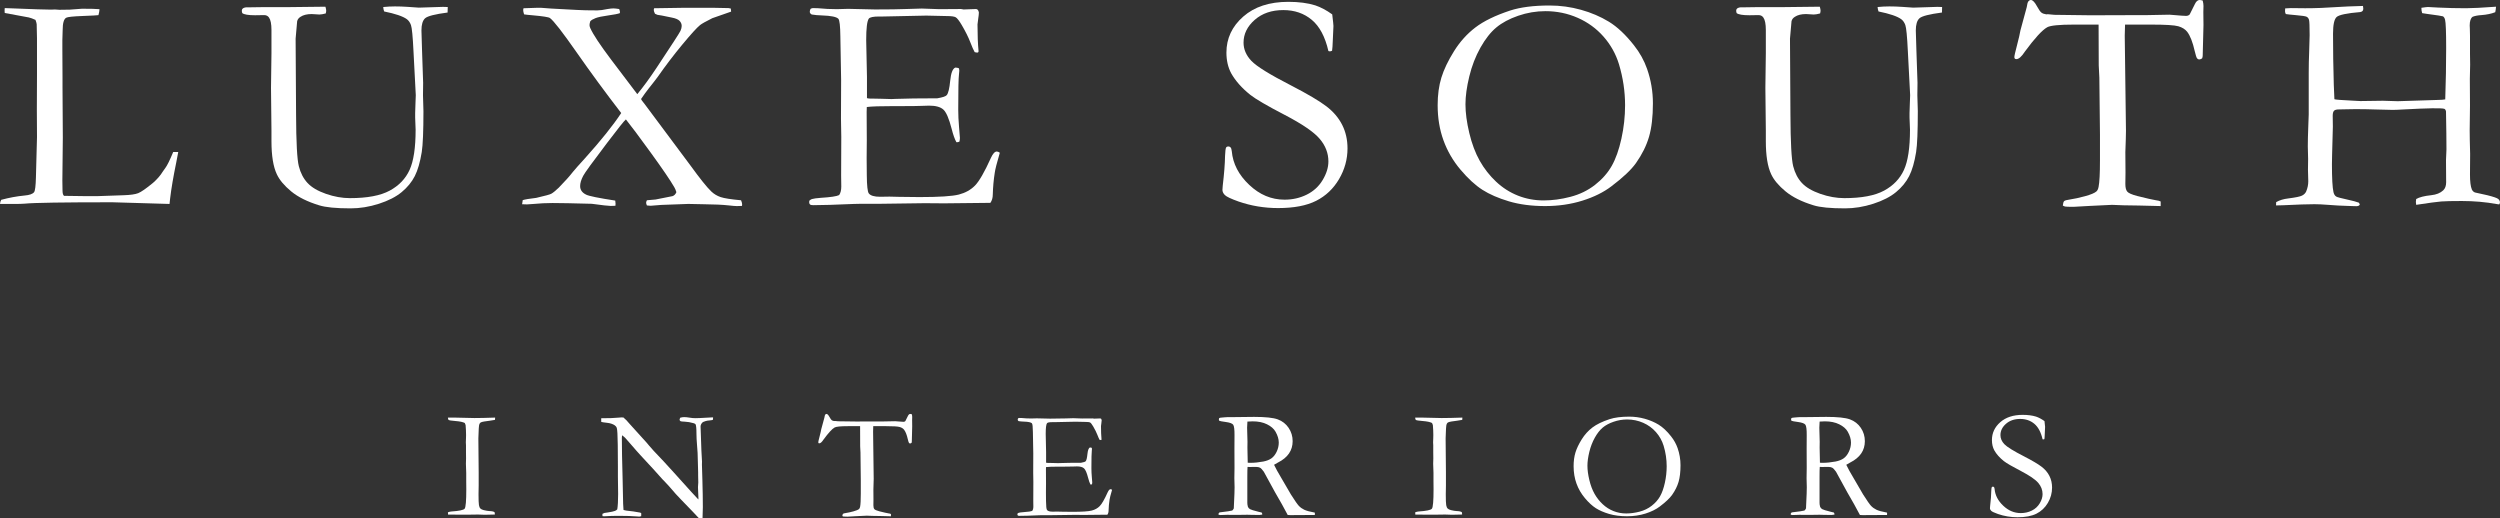 <?xml version="1.0" encoding="UTF-8"?>
<svg id="Layer_1" xmlns="http://www.w3.org/2000/svg" version="1.1" viewBox="0 0 333.44 69.13">
  <rect x="0" y="0" width="333.44" height="69.13" fill="#333333" stroke="none"/>
  <!-- Generator: Adobe Illustrator 29.5.1, SVG Export Plug-In . SVG Version: 2.1.0 Build 141)  -->
  <defs>
    <style>
      .st0 {
        fill: #fff;
      }
    </style>
  </defs>
  <g>
    <path class="st0" d="M0,27.201c.014-.204.068-.387.163-.55,1.06-.285,2.093-.476,3.099-.571.666-.054,1.094-.205,1.284-.45.136-.177.217-.829.246-1.958l.143-5.388-.02-3.653.02-4.776v-1.265c.012-2.87-.001-4.659-.042-5.367-.014-.136-.068-.326-.163-.571-.356-.163-.652-.272-.892-.326s-1.308-.251-3.206-.593c-.014-.149-.02-.258-.02-.326,0-.082.007-.19.02-.326.258,0,.681.016,1.267.046l3.104.117,1.797.041.531-.02c.068,0,.265.014.593.041.803,0,1.265-.007,1.389-.02l1.634-.122c1.102,0,1.878.02,2.328.061-.014.245-.061.51-.143.795-.149.027-.856.065-2.122.113-1.264.048-1.991.125-2.181.234-.313.177-.469.722-.469,1.632,0,.217-.014.659-.041,1.325v1.223l.02,3.772v1.286l.041,6.749-.061,5.75.02,1.264c0,.408.068.659.204.754.34.014,1.339.027,2.998.041h1.386l3.527-.122c.924-.027,1.583-.12,1.979-.276.394-.156,1.053-.614,1.978-1.375.557-.489.992-.992,1.305-1.51.068-.109.183-.272.347-.489.258-.353.605-1.06,1.04-2.12h.673c-.082.489-.17.951-.265,1.386-.394,1.916-.666,3.515-.816,4.792-.027.272-.054.523-.082.754l-7.626-.224c-6.552,0-10.441.061-11.664.183-.381.027-.781.041-1.203.041H0Z"/>
    <path class="st0" d="M43.405.897c.067.231.102.408.102.53,0,.082-.02.204-.061.367-.355.095-.64.143-.858.143-.095,0-.254-.009-.478-.03s-.405-.031-.541-.031c-.625,0-1.121.122-1.488.367-.245.151-.394.348-.449.593l-.204,2.327.061,10.101c.014,3.701.136,6.003.367,6.908s.618,1.65,1.162,2.234c.544.586,1.363,1.068,2.457,1.45,1.094.381,2.158.571,3.191.571,2.311,0,4.081-.333,5.311-1,1.23-.666,2.115-1.587,2.652-2.764s.805-2.963.805-5.358c0-.068-.02-.612-.061-1.632v-.593c0-.217.014-.641.041-1.275s.041-1.003.041-1.112l-.306-5.858c-.095-1.972-.207-3.135-.336-3.489-.129-.355-.317-.62-.561-.796-.53-.381-1.536-.72-3.017-1.021-.068-.19-.109-.387-.122-.591.53-.054,1.053-.082,1.57-.082.544,0,1.115.02,1.712.061.897.068,1.386.102,1.468.102l3.223-.102.632.02-.02.734c-1.672.219-2.671.473-2.997.765s-.491.835-.491,1.623c0,.421.027,1.34.082,2.755l.144,4.224-.02,1.673.061,2.123c0,2.667-.076,4.482-.226,5.449-.217,1.347-.526,2.415-.927,3.203-.401.79-.983,1.5-1.744,2.132-.761.633-1.778,1.153-3.049,1.562-1.271.408-2.525.612-3.762.612-1.944,0-3.343-.136-4.201-.408-1.563-.476-2.807-1.095-3.731-1.857-.924-.762-1.563-1.524-1.916-2.286-.477-1.007-.715-2.476-.715-4.408v-1.409l-.061-5.714.061-4.612v-3.102c0-.79-.109-1.34-.326-1.653-.149-.219-.367-.328-.652-.328l-1.203.02c-.897,0-1.468-.095-1.712-.285-.041-.122-.061-.231-.061-.326,0-.122.041-.217.122-.285.149-.109.333-.163.55-.163h.53l1.366-.02h3.223l5.363-.061Z"/>
    <path class="st0" d="M69.638,27.242l.082-.55c.284-.094.887-.194,1.809-.302,1.165-.268,1.828-.45,1.991-.544.245-.133.576-.402.996-.805.816-.829,1.454-1.543,1.916-2.139.204-.258.734-.856,1.59-1.793,2.149-2.391,3.759-4.401,4.833-6.032-2.093-2.716-4.079-5.419-5.956-8.108s-3.061-4.21-3.55-4.564c-.163-.122-.938-.245-2.325-.367-.516-.041-.89-.082-1.121-.122-.082-.245-.122-.442-.122-.591l.041-.224c.965-.041,1.563-.061,1.795-.061h.55l1.366.102,3.425.183c.652.041,1.558.061,2.713.061.34,0,.795-.061,1.366-.183.326-.054.584-.082.775-.082.163,0,.421.027.775.082.068.177.102.313.102.408l-.02.143c-.243.095-.761.197-1.554.306s-1.354.228-1.685.357c-.332.128-.565.268-.7.417-.068.217-.102.386-.102.508,0,.124.034.26.102.408.379.843,1.295,2.229,2.747,4.159l3.522,4.649c.8-.965,1.655-2.134,2.565-3.506,2.021-3.046,3.087-4.69,3.195-4.935s.163-.462.163-.651c0-.258-.095-.487-.285-.684s-.537-.343-1.038-.438c-1.086-.231-1.723-.353-1.914-.367-.122-.041-.23-.088-.325-.143-.109-.217-.163-.387-.163-.51l.041-.224,3.997-.061h3.853l2.079.041.306.061.041.408-2.508.877c-.87.435-1.413.741-1.631.916-.435.353-1.223,1.22-2.365,2.599-1.143,1.378-2.237,2.815-3.284,4.31-.204.284-.605.8-1.203,1.548-.34.435-.68.902-1.019,1.405.041.109.109.217.204.326l.285.367,6.077,8.149c1.291,1.78,2.222,2.941,2.793,3.485.353.34.768.59,1.244.753s1.386.306,2.733.428c.095.231.143.414.143.55l-.02.204-.693.02c-.204,0-.538-.027-1-.082-.87-.097-2.011-.151-3.425-.163l-2.039-.041-3.61.132c-.843.075-1.318.113-1.427.113-.136,0-.299-.014-.489-.041-.068-.163-.102-.285-.102-.367,0-.068.034-.177.102-.326l1.162-.102,2.262-.449c.231-.082.401-.258.51-.53-.082-.271-.177-.495-.285-.671-.516-.897-1.562-2.429-3.133-4.596-1.573-2.168-2.678-3.647-3.316-4.435-.192.136-1.029,1.182-2.512,3.14-1.933,2.543-2.994,4.004-3.184,4.385-.272.515-.408.97-.408,1.365,0,.503.265.882.795,1.14.367.19,1.662.455,3.888.795.027.177.041.313.041.408,0,.068-.007.163-.02.285l-.631.02c-.285,0-1.127-.095-2.525-.285-2.497-.068-4.24-.102-5.231-.102-.828,0-1.683.042-2.565.126-.462.038-.739.057-.835.057-.19,0-.408-.007-.652-.02Z"/>
    <path class="st0" d="M107.945,26.768c.136-.12.251-.192.347-.219.231-.068.625-.122,1.182-.163,1.318-.082,2.134-.204,2.448-.368.189-.272.285-.654.285-1.143l-.02-1.43.02-5.188-.041-2.452.02-5.127-.102-5.821c-.015-1.389-.102-2.172-.266-2.349-.245-.26-.972-.409-2.181-.45-.516-.014-.972-.054-1.366-.122-.177-.095-.265-.217-.265-.367,0-.109.034-.238.102-.387.122-.068.231-.102.326-.102.19,0,.421.007.693.02.802.082,1.631.122,2.487.122l1.51-.041,3.588.082c1.794,0,3.195-.02,4.201-.061s1.685-.061,2.039-.061c.313,0,1.087.027,2.325.082l2.895-.02.347.061,1.692-.061.204.102c.068.109.116.224.143.347,0,.19-.03.482-.091.877-.061.396-.092.64-.092.734,0,1.415.048,2.611.143,3.589-.014.082-.053.136-.12.163-.147,0-.28-.02-.4-.061-.149-.258-.351-.714-.602-1.366s-.629-1.407-1.132-2.264c-.341-.571-.606-.911-.796-1.019s-.584-.163-1.184-.163c-.122,0-.741-.014-1.857-.041-.299-.014-.591-.02-.878-.02l-5.814.122h-.511c-.748,0-1.197.095-1.347.285-.231.326-.347,1.284-.347,2.876,0,.163.034,1.794.102,4.893v2.835c.149.041.313.061.489.061h.347c.231,0,.571.007,1.019.02.707.027,1.184.041,1.428.041.163,0,.306-.007.428-.02,1.468-.054,3.357-.082,5.668-.082.722-.122,1.143-.265,1.265-.428.204-.245.356-.883.458-1.916s.33-1.619.684-1.755c.177,0,.34.034.489.102.027.109.041.211.041.306s-.014.253-.041.469c-.068.504-.102,2.081-.102,4.731,0,.707.037,1.496.111,2.365.075.871.113,1.34.113,1.408,0,.122-.02.285-.061.489-.109.054-.197.082-.265.082h-.143c-.217-.381-.428-.972-.632-1.774-.353-1.374-.724-2.233-1.112-2.58s-1.017-.52-1.887-.52c-.19,0-.537.011-1.04.031s-1.25.03-2.243.03h-1.325c-1.891,0-3.127.041-3.712.122l-.02.674.02,3.758-.02,2.37.02,2.308c.014,1.389.102,2.192.265,2.41.231.3.734.45,1.509.45l1.245-.02c.107,0,.533.009,1.274.03s1.655.031,2.743.031c2.623,0,4.371-.113,5.241-.337.87-.226,1.587-.625,2.151-1.197.564-.574,1.274-1.808,2.131-3.704.257-.559.516-.839.775-.839.122,0,.258.054.408.163-.394,1.345-.62,2.229-.673,2.65-.151.953-.238,1.925-.265,2.917,0,.449-.11.822-.326,1.121h-.45l-5.729.061-2.57-.02-6.117.082h-2.487c-.313,0-.605.007-.877.02-2.448.109-4.249.163-5.404.163-.204,0-.344-.033-.419-.099s-.111-.166-.111-.299l.02-.198Z"/>
    <path class="st0" d="M177.687,1.916c.109.897.163,1.415.163,1.549l-.082,1.816c-.027.775-.061,1.271-.102,1.488-.122.054-.224.082-.306.082l-.183-.041c-.436-1.903-1.173-3.289-2.213-4.16-1.04-.87-2.308-1.305-3.803-1.305-1.551,0-2.821.435-3.814,1.305-.992.871-1.488,1.884-1.488,3.039,0,.883.347,1.692,1.04,2.426s2.467,1.833,5.322,3.296c2.175,1.124,3.731,2.043,4.67,2.758.938.714,1.645,1.541,2.12,2.479.476.939.714,1.987.714,3.144,0,1.456-.378,2.824-1.132,4.103s-1.771,2.241-3.049,2.888c-1.278.646-2.97.969-5.076.969-1.836,0-3.596-.292-5.282-.877-.992-.353-1.598-.639-1.814-.856-.219-.217-.328-.449-.328-.693,0-.149.014-.34.041-.571.19-1.604.292-2.924.307-3.956.026-.639.073-1.012.143-1.121.053-.095.155-.143.306-.143.122,0,.22.043.295.132.075.09.126.256.154.5.149,1.672.924,3.168,2.324,4.486,1.386,1.318,2.956,1.978,4.711,1.978,1.074,0,2.062-.224,2.967-.673.904-.449,1.611-1.098,2.12-1.948s.765-1.676.765-2.478c0-1.101-.387-2.107-1.163-3.017-.775-.911-2.331-1.975-4.669-3.191-2.339-1.216-3.861-2.104-4.568-2.661-1.142-.911-1.998-1.876-2.569-2.896-.421-.788-.632-1.706-.632-2.752,0-1.889.748-3.49,2.243-4.802s3.5-1.968,6.015-1.968c1.386,0,2.582.156,3.588.469.734.245,1.49.646,2.264,1.203Z"/>
    <path class="st0" d="M191.748,14.049c0-1.386.166-2.62.499-3.701s.894-2.253,1.683-3.517,1.74-2.321,2.854-3.171,2.658-1.601,4.629-2.253c1.386-.449,3.14-.673,5.261-.673,1.427,0,2.824.19,4.19.571s2.607.911,3.721,1.59c1.115.681,2.229,1.727,3.343,3.141.776.979,1.361,2.032,1.755,3.16.516,1.483.775,3.012.775,4.588,0,1.794-.174,3.282-.52,4.466-.347,1.182-.927,2.351-1.742,3.506-.64.897-1.734,1.931-3.284,3.1-1.033.788-2.317,1.424-3.854,1.905-1.536.482-3.194.724-4.974.724-1.809,0-3.42-.211-4.833-.632s-2.593-.935-3.538-1.54-1.916-1.498-2.917-2.682c-.999-1.182-1.756-2.487-2.272-3.914-.518-1.427-.775-2.985-.775-4.67ZM205.899,26.732c1.142,0,2.327-.159,3.558-.48,1.23-.319,2.32-.849,3.273-1.59.951-.741,1.695-1.583,2.233-2.528.537-.945.968-2.158,1.294-3.64s.489-2.964.489-4.446c0-1.848-.272-3.676-.816-5.485-.421-1.373-1.108-2.6-2.059-3.68s-2.1-1.916-3.447-2.508c-1.345-.591-2.779-.887-4.302-.887-1.238,0-2.448.204-3.63.612s-2.154.928-2.915,1.56c-.762.632-1.469,1.529-2.122,2.691-.652,1.163-1.149,2.444-1.488,3.844-.34,1.401-.51,2.638-.51,3.712,0,1.128.17,2.406.51,3.834.34,1.427.806,2.664,1.397,3.71s1.318,1.975,2.181,2.784,1.832,1.427,2.906,1.855,2.222.643,3.447.643Z"/>
    <path class="st0" d="M242.718.897c.067.231.102.408.102.53,0,.082-.02.204-.061.367-.355.095-.64.143-.858.143-.095,0-.254-.009-.478-.03s-.405-.031-.541-.031c-.625,0-1.121.122-1.488.367-.245.151-.394.348-.449.593l-.204,2.327.061,10.101c.014,3.701.136,6.003.367,6.908s.618,1.65,1.162,2.234c.544.586,1.363,1.068,2.457,1.45,1.094.381,2.158.571,3.191.571,2.311,0,4.081-.333,5.311-1,1.23-.666,2.115-1.587,2.652-2.764s.805-2.963.805-5.358c0-.068-.02-.612-.061-1.632v-.593c0-.217.014-.641.041-1.275s.041-1.003.041-1.112l-.306-5.858c-.095-1.972-.207-3.135-.336-3.489-.129-.355-.317-.62-.561-.796-.53-.381-1.536-.72-3.017-1.021-.068-.19-.109-.387-.122-.591.53-.054,1.053-.082,1.57-.082.544,0,1.115.02,1.712.061.897.068,1.386.102,1.468.102l3.223-.102.632.02-.02.734c-1.672.219-2.671.473-2.997.765s-.491.835-.491,1.623c0,.421.027,1.34.082,2.755l.144,4.224-.02,1.673.061,2.123c0,2.667-.076,4.482-.226,5.449-.217,1.347-.526,2.415-.927,3.203-.401.79-.983,1.5-1.744,2.132-.761.633-1.778,1.153-3.049,1.562-1.271.408-2.525.612-3.762.612-1.944,0-3.343-.136-4.201-.408-1.563-.476-2.807-1.095-3.731-1.857-.924-.762-1.563-1.524-1.916-2.286-.477-1.007-.715-2.476-.715-4.408v-1.409l-.061-5.714.061-4.612v-3.102c0-.79-.109-1.34-.326-1.653-.149-.219-.367-.328-.652-.328l-1.203.02c-.897,0-1.468-.095-1.712-.285-.041-.122-.061-.231-.061-.326,0-.122.041-.217.122-.285.149-.109.333-.163.55-.163h.53l1.366-.02h3.223l5.363-.061Z"/>
    <path class="st0" d="M269.481,4.038l.836-3.08c.054-.408.129-.669.226-.786.094-.114.204-.173.326-.173.245,0,.522.292.836.877.231.421.421.69.571.806s.367.193.652.234l.204-.02.877.082,4.813.061,5.689-.019h1.672l3.16-.06c.136,0,.306.014.51.039.924.082,1.496.121,1.714.121.204,0,.367-.067.489-.2.041-.053.265-.501.673-1.347.177-.382.394-.574.652-.574.109,0,.245.027.408.08.068.271.102.514.102.729l-.02.81.02,1.719c0,.419-.034,1.768-.102,4.047,0,.148-.027.284-.082.405-.149.094-.279.141-.387.141s-.204-.05-.285-.151c-.082-.102-.183-.414-.306-.941-.272-1.212-.612-2.082-1.019-2.608-.272-.336-.663-.579-1.173-.727s-1.73-.223-3.66-.223h-3.447c-.027.545-.041,1.041-.041,1.491l.163,12.674c0,.503-.027,1.456-.082,2.857l.02,2.714-.02,1.51c0,.477.082.817.246,1.021.163.204.603.401,1.325.591,1.25.314,2.086.504,2.508.572.258.027.469.082.632.163v.612l-2.895-.072c-1.59-.012-2.788-.042-3.589-.091l-2.977.143-2.183.122c-.612,0-.985-.014-1.121-.041l-.285-.122c.027-.313.088-.512.183-.602.095-.087.347-.159.754-.213.571-.082,1.245-.227,2.02-.439.775-.211,1.284-.424,1.529-.641.136-.122.231-.326.285-.612.122-.598.183-1.775.183-3.528v-3.466l-.082-7.566-.082-1.631-.02-5.445h-3.284c-1.957,0-3.146.12-3.568.356-.666.37-1.659,1.452-2.978,3.244-.435.673-.816,1.008-1.142,1.008l-.183-.041c-.054-.082-.082-.156-.082-.224,0-.163.109-.652.326-1.468.272-1.046.435-1.753.489-2.12Z"/>
    <path class="st0" d="M303.567,27.405l.02-.449c.462-.258,1-.421,1.612-.489.965-.122,1.577-.247,1.835-.378.258-.129.442-.31.55-.541.19-.449.285-.904.285-1.367l-.041-1.551.02-1.428-.041-1.673c0-.695.02-1.562.061-2.603s.061-1.594.061-1.664v-5.571c0-.883.02-1.84.061-2.868.041-1.026.061-1.737.061-2.132,0-1.17-.027-1.85-.082-2.04s-.156-.326-.306-.409c-.149-.082-.639-.156-1.468-.224-.639-.054-1.081-.102-1.325-.143-.069-.149-.102-.272-.102-.367,0-.109.005-.238.02-.387.326-.027.578-.041.754-.041l1.916.02c1.359,0,2.8-.054,4.323-.163.748-.054,1.876-.102,3.384-.143.027.122.041.238.041.347,0,.136-.03.242-.091.317s-.167.125-.317.152c-1.78.149-2.831.371-3.15.663s-.478,1.037-.478,2.233c0,2.202.033,4.471.102,6.811l.082,1.916c.067.054.951.122,2.65.204.462.027.734.041.816.041l2.998-.041,1.978.061,5.18-.163c.639-.012,1.026-.039,1.162-.08.082-2.358.122-4.64.122-6.849,0-2.127-.048-3.38-.143-3.759-.054-.23-.149-.386-.285-.468-.082-.041-.788-.148-2.122-.325-.231-.027-.449-.061-.652-.102-.068-.209-.102-.446-.102-.711.462-.069.754-.105.877-.105l1.347.073c1.237.06,2.48.09,3.731.09.802,0,2.134-.068,3.997-.204-.014.272-.048.516-.102.734-.516.204-1.135.333-1.857.387-.462.027-.849.102-1.162.224-.258.19-.387.579-.387,1.162,0,.137.007.285.02.45.014.489.02.809.02.958v2.345l.02,1.468-.041,1.897.02,3.547-.041,3.345c0,.666.02,1.706.061,3.119l-.02,2.752c0,.926.082,1.585.245,1.979.082.19.217.326.408.408l1.653.367c.816.204,1.301.37,1.457.499.156.131.235.283.235.459l-.061.245-.102.02c-.068,0-.156-.014-.265-.041-1.481-.272-3.039-.408-4.67-.408-1.278,0-2.186.02-2.722.061s-1.655.19-3.354.449c-.027-.177-.041-.306-.041-.387,0-.095.014-.224.041-.387.421-.245,1.087-.414,1.998-.51.681-.068,1.218-.285,1.612-.652.258-.245.387-.605.387-1.081l-.02-2.937c.041-.883.061-1.366.061-1.448,0-1.155-.02-2.841-.061-5.057-.041-.19-.116-.306-.224-.347-.367-.122-2.176-.095-5.424.082-.652.041-1.142.061-1.468.061s-1.01-.016-2.05-.05-2.002-.052-2.885-.052c-.476,0-.877.007-1.203.02-.625.014-.972.02-1.04.02-.314,0-.527.061-.643.183s-.173.347-.173.673l.02,1.427c0,.232-.035,1.517-.103,3.854-.014.476-.02.87-.02,1.182,0,1.863.068,3.1.205,3.712.067.285.189.482.367.591.122.082.652.224,1.59.428.625.136,1.101.265,1.427.387l.122.204c0,.068-.027.122-.082.163-.082.068-.197.102-.347.102-.109,0-.238-.004-.387-.009-.149-.008-.442-.018-.877-.031-.693-.014-1.558-.061-2.591-.143-.666-.054-1.257-.082-1.774-.082-.87,0-2.263.046-4.179.14-.368.015-.681.023-.939.023Z"/>
  </g>
  <g>
    <path class="st0" d="M59.742,68.331c.148-.061.3-.098.456-.111,1.032-.068,1.623-.191,1.772-.37.148-.179.223-1.046.223-2.599l-.01-1.064v-1.115l-.041-1.227.02-.719-.01-.791v-.932l-.02-.416.02-.526c.007-.121.01-.263.01-.426,0-.425-.02-.875-.061-1.347-.027-.095-.065-.186-.111-.273-.25-.129-.653-.215-1.21-.259s-.873-.093-.947-.147c-.054-.041-.084-.145-.091-.314h.852l2.688.061c.689,0,1.609-.02,2.758-.061,0,.108-.007.209-.02.304-.135.034-.361.071-.678.111-.642.074-1.033.145-1.175.213-.088.035-.152.092-.192.173-.068.121-.108.347-.121.678l-.051,1.308.041,4.509v1.784c-.013.561-.02.943-.02,1.145,0,.757.019,1.241.056,1.45s.101.36.192.451.241.164.45.218c.31.074.553.115.729.121.378.013.618.068.719.162.02.088.03.162.03.223v.081c-.615.02-1.069.03-1.359.03-.169,0-.47-.01-.903-.03l-1.4.02-2.383-.01h-.193l-.02-.304Z"/>
    <path class="st0" d="M80.193,56.27l-.01-.486c1.046,0,1.812-.027,2.299-.081.188-.02.321-.03.395-.03.061,0,.152.003.273.01.283.236.547.506.789.81.054.061.115.128.183.202l2.136,2.36.304.364c.432.506.826.939,1.18,1.297s1.044,1.103,2.071,2.237l2.42,2.683c.237.263.54.591.912.982l.01-.162c-.041-.938-.061-1.434-.061-1.488l.041-.607-.02-.953v-.435c0-.277-.024-1.13-.071-2.562-.007-.196-.034-.565-.081-1.108s-.071-1.021-.071-1.433c0-.742-.044-1.175-.132-1.297-.061-.088-.348-.179-.861-.273-.121-.007-.31-.027-.567-.061-.304-.013-.482-.03-.536-.051-.054-.02-.108-.078-.162-.172.013-.108.043-.209.091-.304.182-.054.361-.081.536-.081.189,0,.423.024.704.071s.532.071.755.071c.31,0,.793-.02,1.448-.061.371-.027.628-.041.769-.041h.172l-.02.314c-.108.047-.256.076-.445.087s-.364.038-.526.086c-.243.074-.389.138-.436.192-.162.175-.243.354-.243.536l.111,3.2.081,1.469-.01.425.061,2.036c.041,1.39.061,2.598.061,3.625,0,.223-.013.705-.041,1.448l-.472.041c-.237-.27-1.05-1.12-2.441-2.552-.325-.331-.544-.564-.658-.698l-.871-1.002c-.338-.371-.557-.607-.658-.709l-.223-.223c-.736-.838-1.692-1.884-2.867-3.139-.317-.337-.783-.865-1.398-1.58-.385-.452-.628-.729-.729-.83s-.24-.216-.415-.344l-.03.344c0,1.316.034,3.132.101,5.448l.071,3.352c.007.283.024.557.051.82l.354.081c.641.061,1.273.152,1.893.273.047.041.088.071.121.091l-.01.385c-.108.034-.196.051-.263.051-.074,0-.165-.007-.273-.02-.668-.054-1.482-.081-2.44-.081-.675,0-1.269.017-1.782.051l-.142.01c-.061,0-.148-.007-.263-.02l-.01-.304.263-.121.476-.071c.425-.061.736-.128.931-.202.128-.047.233-.118.314-.213.074-.466.112-1.148.112-2.046,0-.418-.01-1.184-.03-2.299v-1.377l-.02-2.876c-.014-1.282-.058-2.038-.132-2.268-.041-.121-.125-.228-.253-.324-.256-.182-.592-.297-1.007-.344-.416-.047-.684-.088-.805-.121Z"/>
    <path class="st0" d="M109.545,57.213l.415-1.53c.027-.202.064-.332.112-.39.047-.056.101-.086.162-.086.121,0,.26.145.415.435.115.209.209.343.283.4s.182.096.324.116l.101-.01.436.041,2.389.03,2.825-.009h.83l1.569-.03c.068,0,.152.007.253.02.459.041.743.06.851.06.101,0,.182-.033.243-.099.02-.026.132-.25.334-.669.088-.19.196-.285.324-.285.054,0,.122.013.203.041.033.134.051.254.051.361l-.01.403.01.854c0,.208-.017.877-.051,2.01,0,.073-.014.141-.041.201-.075.046-.139.07-.193.07s-.101-.025-.142-.075c-.041-.05-.091-.206-.152-.467-.135-.602-.304-1.034-.506-1.294-.135-.168-.329-.288-.582-.361-.254-.074-.859-.111-1.818-.111h-1.711c-.013.271-.02.517-.02.74l.081,6.294c0,.25-.013.723-.041,1.418l.01,1.349-.01.75c0,.236.041.405.122.506.081.102.3.2.658.295.621.155,1.036.25,1.246.283.128.013.233.041.314.081v.304l-1.438-.036c-.789-.006-1.384-.021-1.782-.045l-1.478.071-1.084.061c-.304,0-.489-.007-.557-.02l-.142-.061c.013-.155.044-.254.091-.299.047-.044.172-.079.374-.106.283-.041.618-.114,1.003-.218s.638-.21.759-.318c.068-.061.115-.162.142-.304.061-.297.091-.882.091-1.752v-1.721l-.041-3.758-.041-.81-.01-2.704h-1.63c-.972,0-1.563.06-1.772.178-.331.183-.823.72-1.478,1.611-.216.334-.405.5-.567.5l-.091-.02c-.027-.041-.041-.078-.041-.111,0-.081.054-.324.162-.729.135-.52.216-.871.243-1.053Z"/>
    <path class="st0" d="M135.707,68.501c.068-.06.125-.096.172-.109.115-.034.31-.061.588-.081.655-.041,1.06-.101,1.215-.183.094-.135.142-.324.142-.568l-.01-.71.01-2.576-.02-1.218.01-2.545-.051-2.89c-.007-.689-.051-1.079-.132-1.166-.121-.129-.482-.204-1.083-.224-.257-.007-.483-.027-.679-.061-.088-.047-.132-.108-.132-.182,0-.054.017-.118.051-.192.061-.034.115-.051.162-.051.095,0,.209.003.345.01.398.041.81.061,1.235.061l.75-.02,1.782.041c.891,0,1.586-.01,2.086-.03s.837-.03,1.013-.03c.155,0,.54.013,1.155.041l1.437-.01.173.03.84-.03.101.051c.034.054.057.111.071.172,0,.095-.015.24-.046.435s-.046.317-.046.364c0,.703.024,1.297.071,1.783-.007.041-.026.068-.06.081-.072,0-.139-.01-.199-.03-.074-.128-.174-.354-.299-.678-.125-.324-.312-.698-.562-1.125-.169-.283-.3-.452-.395-.506-.095-.054-.291-.081-.588-.081-.061,0-.368-.007-.922-.02-.149-.007-.294-.01-.436-.01l-2.888.061h-.254c-.372,0-.594.047-.669.142-.115.162-.172.638-.172,1.428,0,.081.016.891.051,2.429v1.408c.074.02.155.03.243.03h.172c.115,0,.283.003.506.01.351.013.588.02.709.02.081,0,.152-.003.213-.01.729-.027,1.667-.041,2.815-.041.358-.061.567-.132.628-.213.101-.121.177-.439.228-.952.051-.514.164-.804.339-.872.088,0,.169.017.243.051.013.054.02.105.02.152s-.007.125-.02.233c-.034.251-.051,1.034-.051,2.349,0,.351.019.742.056,1.174.037.433.056.666.056.7,0,.061-.01.142-.03.243-.054.027-.098.041-.132.041h-.071c-.108-.189-.213-.482-.314-.881-.175-.683-.359-1.109-.552-1.281s-.505-.259-.937-.259c-.095,0-.267.006-.516.016s-.621.015-1.114.015h-.658c-.939,0-1.553.02-1.843.061l-.01.335.01,1.866-.01,1.176.01,1.146c.006.691.051,1.089.132,1.197.115.15.364.224.749.224l.618-.01c.053,0,.265.004.633.015s.822.016,1.362.016c1.302,0,2.17-.056,2.602-.168s.788-.31,1.069-.595.633-.896,1.058-1.839c.128-.278.256-.416.385-.416.061,0,.128.027.202.081-.196.668-.307,1.107-.334,1.316-.074.473-.118.956-.132,1.449,0,.223-.054.408-.162.557h-.223l-2.845.03-1.276-.01-3.038.041h-1.236c-.155,0-.3.003-.435.01-1.215.054-2.109.081-2.683.081-.101,0-.17-.017-.207-.05s-.056-.082-.056-.148l.01-.098Z"/>
    <path class="st0" d="M162.659,68.341c.981-.115,1.535-.196,1.663-.243.087-.034.168-.135.242-.304v-.111c0-.169.027-.778.081-1.831.013-.297.02-.587.02-.871l-.03-1.203.02-1.367-.01-2.538.01-1.822c.006-.768-.053-1.237-.178-1.406s-.447-.288-.967-.359c-.52-.071-.807-.124-.861-.158s-.081-.088-.081-.162c0-.047.01-.108.03-.182.068-.061.223-.095.466-.101.034,0,.127-.008.278-.025s.295-.026.43-.026h.831l2.663-.03c1.505,0,2.56.111,3.164.334s1.085.6,1.443,1.129.536,1.123.536,1.777c0,1.242-.651,2.191-1.952,2.845-.222.115-.398.216-.526.304.229.486.549,1.069.961,1.75l1.284,2.204c.513.812.867,1.32,1.063,1.527.196.206.434.377.714.512.281.136.751.264,1.413.386.007.068.01.121.01.162s-.003.091-.01.152c-.925.013-2.008.02-3.25.02-.088,0-.209-.007-.364-.02-.48-.92-1.043-1.93-1.691-3.032l-1.499-2.739c-.202-.283-.369-.461-.501-.532s-.306-.107-.522-.107l-.86.01-.283-.01c-.02.217-.03.659-.03,1.327v3.463c-.007.128.02.307.081.536.054.128.147.231.278.308s.511.195,1.139.35l.415.101c.054.068.081.159.081.273-.182.034-.31.051-.385.051-.606,0-1.034-.007-1.283-.02-.128-.007-.233-.01-.313-.01l-1.375.02-1.345-.01c-.061,0-.367.01-.919.03l-.202-.041-.02-.101c0-.061.047-.132.141-.213ZM166.416,61.718c.182.007.317.01.405.01.486,0,1.046-.057,1.681-.172.445-.088.806-.231,1.084-.43.277-.198.508-.494.693-.884.186-.391.278-.795.278-1.214,0-.458-.145-.943-.435-1.455-.223-.39-.6-.718-1.129-.98-.53-.263-1.166-.395-1.909-.395-.182,0-.418.01-.709.03-.028.351-.041.62-.041.809l.051,1.891-.01.778c0,.525.013,1.196.041,2.011Z"/>
    <path class="st0" d="M188.751,68.331c.148-.061.3-.098.456-.111,1.032-.068,1.623-.191,1.772-.37.148-.179.223-1.046.223-2.599l-.01-1.064v-1.115l-.041-1.227.02-.719-.01-.791v-.932l-.02-.416.02-.526c.007-.121.01-.263.01-.426,0-.425-.02-.875-.061-1.347-.027-.095-.065-.186-.111-.273-.25-.129-.653-.215-1.21-.259s-.873-.093-.947-.147c-.054-.041-.084-.145-.091-.314h.852l2.688.061c.689,0,1.609-.02,2.758-.061,0,.108-.007.209-.02.304-.135.034-.361.071-.678.111-.642.074-1.033.145-1.175.213-.088.035-.152.092-.192.173-.068.121-.108.347-.121.678l-.051,1.308.041,4.509v1.784c-.013.561-.02.943-.02,1.145,0,.757.019,1.241.056,1.45s.101.36.192.451.241.164.45.218c.31.074.553.115.729.121.378.013.618.068.719.162.02.088.03.162.03.223v.081c-.615.02-1.069.03-1.359.03-.169,0-.47-.01-.903-.03l-1.4.02-2.383-.01h-.193l-.02-.304Z"/>
    <path class="st0" d="M209.881,62.184c0-.688.082-1.301.248-1.838.165-.536.444-1.119.835-1.747s.864-1.153,1.418-1.575,1.32-.795,2.298-1.119c.689-.223,1.559-.334,2.613-.334.709,0,1.403.095,2.081.283.679.189,1.294.452,1.848.789.554.339,1.107.858,1.661,1.56.385.486.675,1.009.871,1.569.256.737.385,1.496.385,2.279,0,.891-.086,1.63-.258,2.218-.172.587-.461,1.167-.866,1.741-.318.445-.861.959-1.63,1.54-.513.391-1.151.706-1.914.946-.763.24-1.586.36-2.47.36-.898,0-1.698-.105-2.4-.314-.702-.209-1.287-.465-1.757-.765-.469-.3-.952-.743-1.448-1.332-.496-.587-.872-1.235-1.129-1.944-.257-.709-.385-1.482-.385-2.319ZM216.908,68.483c.567,0,1.156-.08,1.767-.238.611-.159,1.153-.422,1.625-.789s.842-.786,1.109-1.255c.267-.469.481-1.072.643-1.807s.243-1.472.243-2.208c0-.918-.135-1.825-.405-2.724-.209-.682-.55-1.291-1.023-1.828s-1.043-.952-1.711-1.245c-.668-.293-1.381-.441-2.136-.441-.615,0-1.215.101-1.802.304-.588.202-1.07.461-1.448.775s-.729.759-1.053,1.336c-.324.578-.57,1.214-.739,1.909-.169.696-.253,1.31-.253,1.843,0,.56.084,1.194.253,1.904.169.709.4,1.323.693,1.842s.655.981,1.084,1.382c.428.402.909.709,1.443.921.533.213,1.103.319,1.711.319Z"/>
    <path class="st0" d="M238.978,68.341c.981-.115,1.535-.196,1.663-.243.087-.034.168-.135.242-.304v-.111c0-.169.027-.778.081-1.831.013-.297.02-.587.02-.871l-.03-1.203.02-1.367-.01-2.538.01-1.822c.006-.768-.053-1.237-.178-1.406s-.447-.288-.967-.359c-.52-.071-.807-.124-.861-.158s-.081-.088-.081-.162c0-.047.01-.108.03-.182.068-.061.223-.095.466-.101.034,0,.127-.008.278-.025s.295-.026.43-.026h.831l2.663-.03c1.505,0,2.56.111,3.164.334s1.085.6,1.443,1.129.536,1.123.536,1.777c0,1.242-.651,2.191-1.952,2.845-.222.115-.398.216-.526.304.229.486.549,1.069.961,1.75l1.284,2.204c.513.812.867,1.32,1.063,1.527.196.206.434.377.714.512.281.136.751.264,1.413.386.007.068.01.121.01.162s-.003.091-.01.152c-.925.013-2.008.02-3.25.02-.088,0-.209-.007-.364-.02-.48-.92-1.043-1.93-1.691-3.032l-1.499-2.739c-.202-.283-.369-.461-.501-.532s-.306-.107-.522-.107l-.86.01-.283-.01c-.02.217-.03.659-.03,1.327v3.463c-.007.128.02.307.081.536.054.128.147.231.278.308s.511.195,1.139.35l.415.101c.054.068.081.159.081.273-.182.034-.31.051-.385.051-.606,0-1.034-.007-1.283-.02-.128-.007-.233-.01-.313-.01l-1.375.02-1.345-.01c-.061,0-.367.01-.919.03l-.202-.041-.02-.101c0-.061.047-.132.141-.213ZM242.736,61.718c.182.007.317.01.405.01.486,0,1.046-.057,1.681-.172.445-.088.806-.231,1.084-.43.277-.198.508-.494.693-.884.186-.391.278-.795.278-1.214,0-.458-.145-.943-.435-1.455-.223-.39-.6-.718-1.129-.98-.53-.263-1.166-.395-1.909-.395-.182,0-.418.01-.709.03-.028.351-.041.62-.041.809l.051,1.891-.01.778c0,.525.013,1.196.041,2.011Z"/>
    <path class="st0" d="M272.685,56.159c.054.445.081.703.081.769l-.041.902c-.013.385-.03.631-.051.739-.061.027-.111.041-.152.041l-.091-.02c-.216-.945-.583-1.634-1.099-2.066s-1.146-.648-1.888-.648c-.77,0-1.401.216-1.893.648-.493.432-.74.936-.74,1.509,0,.439.172.84.517,1.205.344.364,1.225.91,2.643,1.636,1.08.558,1.853,1.014,2.319,1.37.466.354.817.765,1.053,1.232.236.466.355.986.355,1.56,0,.723-.188,1.403-.562,2.038s-.879,1.113-1.514,1.434-1.475.481-2.521.481c-.912,0-1.786-.145-2.623-.435-.493-.175-.793-.317-.901-.425-.108-.108-.163-.223-.163-.344,0-.074.007-.169.02-.283.095-.796.145-1.452.152-1.965.013-.317.037-.503.071-.557.026-.047.077-.071.152-.071.061,0,.11.021.147.065s.062.127.076.249c.074.83.459,1.573,1.155,2.228.688.655,1.468.982,2.339.982.533,0,1.024-.111,1.473-.334.449-.223.8-.545,1.053-.967.253-.422.38-.832.38-1.23,0-.547-.192-1.046-.578-1.498-.385-.452-1.158-.981-2.319-1.585-1.161-.604-1.917-1.045-2.268-1.321-.567-.452-.993-.931-1.276-1.438-.209-.391-.314-.847-.314-1.367,0-.938.371-1.733,1.113-2.384.743-.651,1.738-.977,2.987-.977.689,0,1.283.078,1.782.233.364.121.74.321,1.124.597Z"/>
  </g>
</svg>
